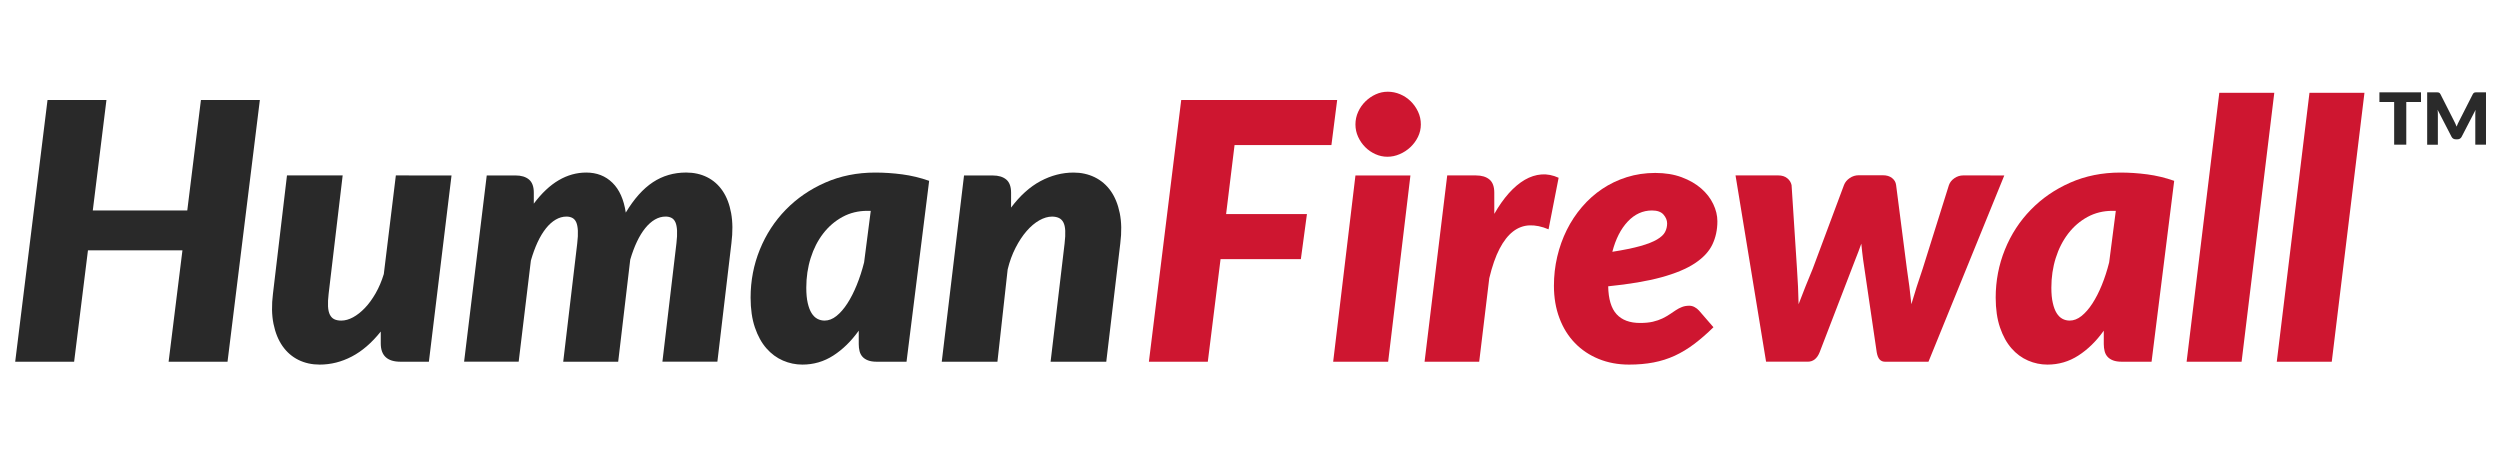 <?xml version="1.0" encoding="utf-8"?>
<!-- Generator: Adobe Illustrator 16.0.0, SVG Export Plug-In . SVG Version: 6.00 Build 0)  -->
<!DOCTYPE svg PUBLIC "-//W3C//DTD SVG 1.1//EN" "http://www.w3.org/Graphics/SVG/1.1/DTD/svg11.dtd">
<svg version="1.1" id="Layer_1" xmlns="http://www.w3.org/2000/svg" xmlns:xlink="http://www.w3.org/1999/xlink" x="0px" y="0px"
	 width="180px" height="33px" viewBox="0 0 180 33" enable-background="new 0 0 180 33" xml:space="preserve">
<g enable-background="new    ">
	<path fill="#292929" d="M18.71,7.199l-2.328,18.845H12.14l0.996-8.019H6.333l-0.996,8.019H1.094L3.422,7.199h4.242l-0.983,7.955
		h6.803l0.983-7.955H18.71z"/>
	<path fill="#292929" d="M32.51,12.632l-1.63,13.412h-2.043c-0.948,0-1.422-0.438-1.422-1.319v-0.854
		c-0.647,0.811-1.341,1.41-2.083,1.798s-1.513,0.582-2.315,0.582c-0.561,0-1.069-0.112-1.526-0.336
		c-0.457-0.226-0.839-0.556-1.145-0.99c-0.306-0.435-0.524-0.97-0.653-1.604c-0.129-0.633-0.142-1.359-0.039-2.178l1.009-8.512
		h4.009l-1.009,8.512c-0.043,0.36-0.058,0.668-0.045,0.918c0.013,0.25,0.059,0.449,0.136,0.602c0.077,0.15,0.183,0.259,0.316,0.322
		c0.133,0.064,0.3,0.098,0.498,0.098c0.276,0,0.561-0.079,0.854-0.238c0.293-0.16,0.578-0.385,0.854-0.674
		c0.276-0.288,0.532-0.641,0.77-1.055c0.237-0.413,0.433-0.875,0.588-1.383l0.867-7.102L32.51,12.632L32.51,12.632z"/>
	<path fill="#292929" d="M33.415,26.044l1.63-13.412h2.069c0.414,0,0.737,0.097,0.97,0.291c0.233,0.194,0.35,0.511,0.35,0.95v0.789
		c0.569-0.759,1.168-1.321,1.797-1.688c0.629-0.367,1.289-0.55,1.979-0.55c0.759,0,1.388,0.246,1.888,0.737
		c0.5,0.491,0.819,1.207,0.958,2.146c0.595-0.991,1.246-1.72,1.953-2.186c0.707-0.466,1.505-0.698,2.393-0.698
		c0.56,0,1.064,0.112,1.513,0.336c0.448,0.225,0.819,0.553,1.112,0.983c0.293,0.432,0.498,0.964,0.614,1.598
		c0.116,0.634,0.123,1.359,0.02,2.18l-1.009,8.522h-3.958l1.009-8.522c0.043-0.363,0.058-0.668,0.045-0.918
		s-0.052-0.448-0.117-0.595c-0.064-0.146-0.157-0.253-0.278-0.317s-0.263-0.097-0.427-0.097c-0.268,0-0.524,0.071-0.77,0.213
		c-0.246,0.143-0.479,0.35-0.699,0.621c-0.22,0.271-0.42,0.599-0.601,0.983c-0.181,0.383-0.341,0.813-0.479,1.286l-0.867,7.347
		h-3.958l1.009-8.522c0.043-0.363,0.058-0.668,0.045-0.918s-0.052-0.448-0.116-0.595c-0.064-0.147-0.157-0.253-0.278-0.317
		s-0.263-0.097-0.427-0.097c-0.267,0-0.526,0.073-0.776,0.22s-0.485,0.357-0.705,0.634c-0.22,0.276-0.42,0.611-0.602,1.001
		c-0.181,0.394-0.341,0.83-0.479,1.314l-0.879,7.28h-3.929V26.044z"/>
	<path fill="#292929" d="M61.83,23.807c-0.543,0.76-1.153,1.355-1.83,1.791c-0.677,0.437-1.421,0.653-2.231,0.653
		c-0.483,0-0.949-0.097-1.397-0.291c-0.448-0.194-0.845-0.487-1.19-0.88c-0.345-0.393-0.621-0.893-0.828-1.5
		s-0.311-1.326-0.311-2.152c0-1.217,0.222-2.369,0.666-3.461c0.444-1.091,1.065-2.046,1.863-2.864
		c0.797-0.819,1.744-1.471,2.839-1.953c1.095-0.483,2.298-0.725,3.608-0.725c0.638,0,1.285,0.043,1.94,0.129
		c0.655,0.087,1.302,0.242,1.94,0.466L65.27,26.044h-2.147c-0.25,0-0.459-0.032-0.627-0.097c-0.168-0.065-0.302-0.153-0.401-0.266
		c-0.099-0.111-0.168-0.246-0.207-0.4c-0.039-0.155-0.058-0.324-0.058-0.506V23.807L61.83,23.807z M62.451,15.18
		c-0.656,0-1.253,0.146-1.792,0.439c-0.539,0.294-1.002,0.692-1.391,1.196c-0.388,0.505-0.688,1.091-0.898,1.76
		c-0.211,0.668-0.317,1.382-0.317,2.14c0,0.432,0.034,0.799,0.103,1.1c0.069,0.303,0.162,0.547,0.278,0.73
		c0.116,0.186,0.254,0.322,0.414,0.408c0.159,0.086,0.334,0.129,0.523,0.129c0.293,0,0.578-0.109,0.854-0.33s0.537-0.52,0.782-0.898
		c0.246-0.379,0.472-0.822,0.679-1.332c0.207-0.508,0.383-1.051,0.53-1.629l0.479-3.712H62.451z"/>
	<path fill="#292929" d="M72.797,14.947c0.647-0.862,1.354-1.498,2.121-1.908c0.768-0.409,1.561-0.614,2.38-0.614
		c0.552,0,1.058,0.112,1.52,0.336c0.461,0.225,0.845,0.553,1.151,0.983c0.306,0.432,0.524,0.964,0.653,1.598
		c0.129,0.634,0.143,1.359,0.039,2.18l-1.009,8.522h-4.009l1.009-8.522c0.043-0.362,0.058-0.668,0.045-0.918
		c-0.013-0.25-0.058-0.448-0.136-0.595s-0.186-0.253-0.323-0.317c-0.138-0.064-0.302-0.097-0.492-0.097
		c-0.293,0-0.599,0.091-0.918,0.271c-0.319,0.181-0.623,0.438-0.912,0.771c-0.289,0.332-0.554,0.733-0.795,1.203
		c-0.241,0.471-0.431,0.989-0.569,1.559l-0.737,6.647h-4.009l1.604-13.412h2.069c0.414,0,0.737,0.097,0.97,0.291
		c0.233,0.194,0.349,0.511,0.349,0.95L72.797,14.947L72.797,14.947z"/>
</g>
<g enable-background="new    ">
	<path fill="#CE1630" d="M88.888,10.446l-0.608,4.966h5.82l-0.438,3.247H87.88l-0.918,7.385H82.72l2.328-18.845h11.228l-0.414,3.247
		H88.888z"/>
	<path fill="#CE1630" d="M101.551,12.632l-1.604,13.412h-3.959l1.604-13.412H101.551z M102.301,8.959
		c0,0.318-0.07,0.618-0.207,0.898c-0.139,0.28-0.32,0.526-0.543,0.737c-0.225,0.211-0.48,0.38-0.77,0.504
		c-0.289,0.126-0.584,0.188-0.887,0.188c-0.302,0-0.59-0.063-0.867-0.188c-0.275-0.124-0.521-0.293-0.73-0.504
		c-0.21-0.211-0.381-0.457-0.51-0.737c-0.129-0.28-0.195-0.58-0.195-0.898c0-0.319,0.066-0.621,0.195-0.905
		c0.129-0.285,0.303-0.535,0.523-0.751c0.221-0.215,0.467-0.386,0.744-0.511c0.274-0.125,0.563-0.188,0.864-0.188
		c0.312,0,0.608,0.061,0.894,0.182c0.285,0.12,0.537,0.289,0.758,0.504c0.219,0.216,0.396,0.466,0.529,0.75
		C102.234,8.325,102.301,8.631,102.301,8.959z"/>
	<path fill="#CE1630" d="M107.59,15.399c0.328-0.577,0.678-1.073,1.047-1.487c0.371-0.414,0.754-0.735,1.145-0.964
		c0.394-0.228,0.796-0.357,1.203-0.388c0.41-0.03,0.822,0.05,1.236,0.239l-0.725,3.712c-0.492-0.207-0.951-0.302-1.377-0.284
		c-0.428,0.018-0.82,0.164-1.178,0.439c-0.357,0.276-0.683,0.689-0.971,1.24c-0.289,0.554-0.535,1.261-0.742,2.123l-0.726,6.014
		h-3.933l1.63-13.412h2.069c0.412,0,0.736,0.097,0.969,0.291c0.234,0.194,0.351,0.511,0.351,0.95L107.59,15.399L107.59,15.399z"/>
	<path fill="#CE1630" d="M123.369,23.561c-0.475,0.467-0.938,0.869-1.391,1.209c-0.453,0.342-0.918,0.621-1.396,0.842
		c-0.479,0.22-0.988,0.382-1.525,0.484c-0.539,0.104-1.129,0.155-1.766,0.155c-0.795,0-1.523-0.136-2.186-0.407
		c-0.664-0.271-1.236-0.654-1.715-1.15c-0.479-0.496-0.851-1.094-1.111-1.791c-0.264-0.698-0.396-1.475-0.396-2.328
		c0-0.717,0.078-1.414,0.238-2.096s0.39-1.322,0.687-1.921s0.662-1.15,1.094-1.655c0.43-0.504,0.916-0.938,1.455-1.3
		c0.539-0.362,1.129-0.645,1.771-0.847c0.644-0.203,1.326-0.305,2.05-0.305c0.717,0,1.352,0.104,1.907,0.311
		s1.022,0.477,1.403,0.809c0.38,0.332,0.669,0.705,0.865,1.119c0.199,0.414,0.299,0.827,0.299,1.241c0,0.612-0.12,1.171-0.362,1.675
		c-0.24,0.504-0.662,0.955-1.261,1.352c-0.6,0.396-1.405,0.732-2.42,1.009c-1.012,0.276-2.286,0.492-3.819,0.646
		c0.017,0.914,0.217,1.584,0.601,2.006c0.385,0.423,0.95,0.634,1.7,0.634c0.354,0,0.66-0.03,0.918-0.09
		c0.261-0.062,0.486-0.14,0.681-0.233c0.193-0.094,0.369-0.193,0.522-0.297c0.156-0.104,0.306-0.203,0.447-0.298
		s0.291-0.173,0.444-0.231c0.156-0.062,0.332-0.092,0.531-0.092c0.129,0,0.254,0.032,0.375,0.098
		c0.119,0.063,0.229,0.147,0.322,0.252L123.369,23.561z M118.945,15.154c-0.664,0-1.246,0.265-1.746,0.795
		c-0.5,0.53-0.871,1.257-1.111,2.18c0.828-0.13,1.5-0.268,2.018-0.414c0.519-0.146,0.918-0.304,1.203-0.473
		c0.283-0.168,0.478-0.347,0.574-0.536c0.1-0.189,0.15-0.396,0.15-0.621c0-0.224-0.088-0.436-0.26-0.634
		C119.602,15.253,119.326,15.154,118.945,15.154z"/>
	<path fill="#CE1630" d="M144.309,12.632l-5.459,13.412h-3.129c-0.156,0-0.283-0.052-0.381-0.155
		c-0.1-0.104-0.172-0.275-0.215-0.518l-0.982-6.688c-0.024-0.188-0.049-0.377-0.069-0.563c-0.023-0.186-0.041-0.377-0.06-0.575
		c-0.07,0.198-0.141,0.394-0.213,0.582c-0.074,0.188-0.15,0.384-0.227,0.582l-2.563,6.66c-0.181,0.448-0.466,0.673-0.854,0.673h-3
		l-2.199-13.412h3.078c0.26,0,0.473,0.066,0.642,0.2c0.168,0.134,0.272,0.3,0.315,0.498l0.389,6.015
		c0.062,0.879,0.101,1.732,0.117,2.561c0.153-0.413,0.317-0.834,0.489-1.26c0.175-0.428,0.351-0.86,0.531-1.301l2.25-6.027
		c0.078-0.198,0.215-0.364,0.414-0.498c0.197-0.134,0.414-0.2,0.646-0.2h1.732c0.276,0,0.498,0.066,0.666,0.2
		c0.17,0.134,0.266,0.3,0.291,0.498l0.776,6.027c0.067,0.439,0.129,0.87,0.181,1.293c0.053,0.424,0.1,0.846,0.143,1.268
		c0.121-0.413,0.248-0.832,0.383-1.254c0.133-0.422,0.277-0.857,0.434-1.307l1.887-6.015c0.07-0.198,0.201-0.364,0.396-0.498
		c0.195-0.134,0.408-0.2,0.642-0.2L144.309,12.632L144.309,12.632z"/>
	<path fill="#CE1630" d="M151.473,23.807c-0.543,0.76-1.152,1.355-1.83,1.791c-0.676,0.437-1.42,0.653-2.229,0.653
		c-0.481,0-0.949-0.097-1.396-0.291c-0.449-0.194-0.847-0.487-1.189-0.88c-0.346-0.393-0.621-0.893-0.828-1.5
		s-0.311-1.326-0.311-2.152c0-1.217,0.223-2.369,0.666-3.461c0.442-1.091,1.063-2.046,1.863-2.864
		c0.797-0.819,1.741-1.471,2.838-1.953c1.096-0.483,2.299-0.725,3.608-0.725c0.638,0,1.283,0.043,1.938,0.129
		c0.654,0.087,1.301,0.242,1.939,0.466l-1.629,13.024h-2.146c-0.25,0-0.459-0.032-0.629-0.097c-0.168-0.065-0.301-0.153-0.4-0.266
		c-0.1-0.111-0.168-0.246-0.206-0.4c-0.039-0.155-0.06-0.324-0.06-0.506V23.807z M152.094,15.18c-0.654,0-1.252,0.146-1.791,0.439
		c-0.539,0.294-1.002,0.692-1.391,1.196c-0.387,0.505-0.688,1.091-0.898,1.76c-0.211,0.668-0.316,1.382-0.316,2.14
		c0,0.432,0.033,0.799,0.105,1.1c0.067,0.303,0.161,0.547,0.276,0.73c0.116,0.186,0.254,0.322,0.414,0.408
		c0.159,0.086,0.334,0.129,0.522,0.129c0.293,0,0.578-0.109,0.854-0.33s0.537-0.52,0.782-0.898c0.246-0.379,0.474-0.822,0.681-1.332
		c0.207-0.508,0.383-1.051,0.528-1.629l0.479-3.712H152.094z"/>
	<path fill="#CE1630" d="M157.436,26.044l2.354-19.361h3.959l-2.354,19.361H157.436z"/>
	<path fill="#CE1630" d="M163.928,26.044l2.354-19.361h3.959l-2.354,19.361H163.928z"/>
</g>
<g enable-background="new    ">
	<path fill="#2A2A2A" d="M174.313,7.343h-1.061v3.075h-0.873V7.343h-1.061V6.649h2.994V7.343L174.313,7.343z"/>
	<path fill="#2A2A2A" d="M178.992,6.649v3.769h-0.771V8.25c0-0.05,0.002-0.104,0.004-0.163c0.004-0.059,0.008-0.118,0.017-0.178
		l-1.003,1.938c-0.03,0.06-0.071,0.105-0.125,0.137c-0.053,0.032-0.112,0.047-0.18,0.047h-0.119c-0.067,0-0.127-0.016-0.18-0.047
		c-0.053-0.031-0.096-0.077-0.125-0.137l-1.002-1.943c0.006,0.063,0.01,0.123,0.014,0.183c0.002,0.06,0.004,0.114,0.004,0.164v2.168
		h-0.77v-3.77h0.666c0.039,0,0.072,0.001,0.1,0.002c0.029,0.002,0.056,0.007,0.076,0.016c0.023,0.009,0.043,0.022,0.063,0.04
		c0.019,0.019,0.034,0.044,0.053,0.076l0.97,1.912c0.035,0.065,0.067,0.134,0.1,0.204c0.033,0.071,0.063,0.144,0.092,0.218
		c0.029-0.076,0.061-0.15,0.092-0.223c0.033-0.072,0.066-0.142,0.104-0.207l0.968-1.904c0.019-0.032,0.035-0.058,0.053-0.076
		c0.019-0.018,0.039-0.031,0.062-0.04c0.022-0.009,0.049-0.014,0.076-0.016c0.028-0.001,0.063-0.002,0.1-0.002H178.992z"/>
</g>
</svg>
